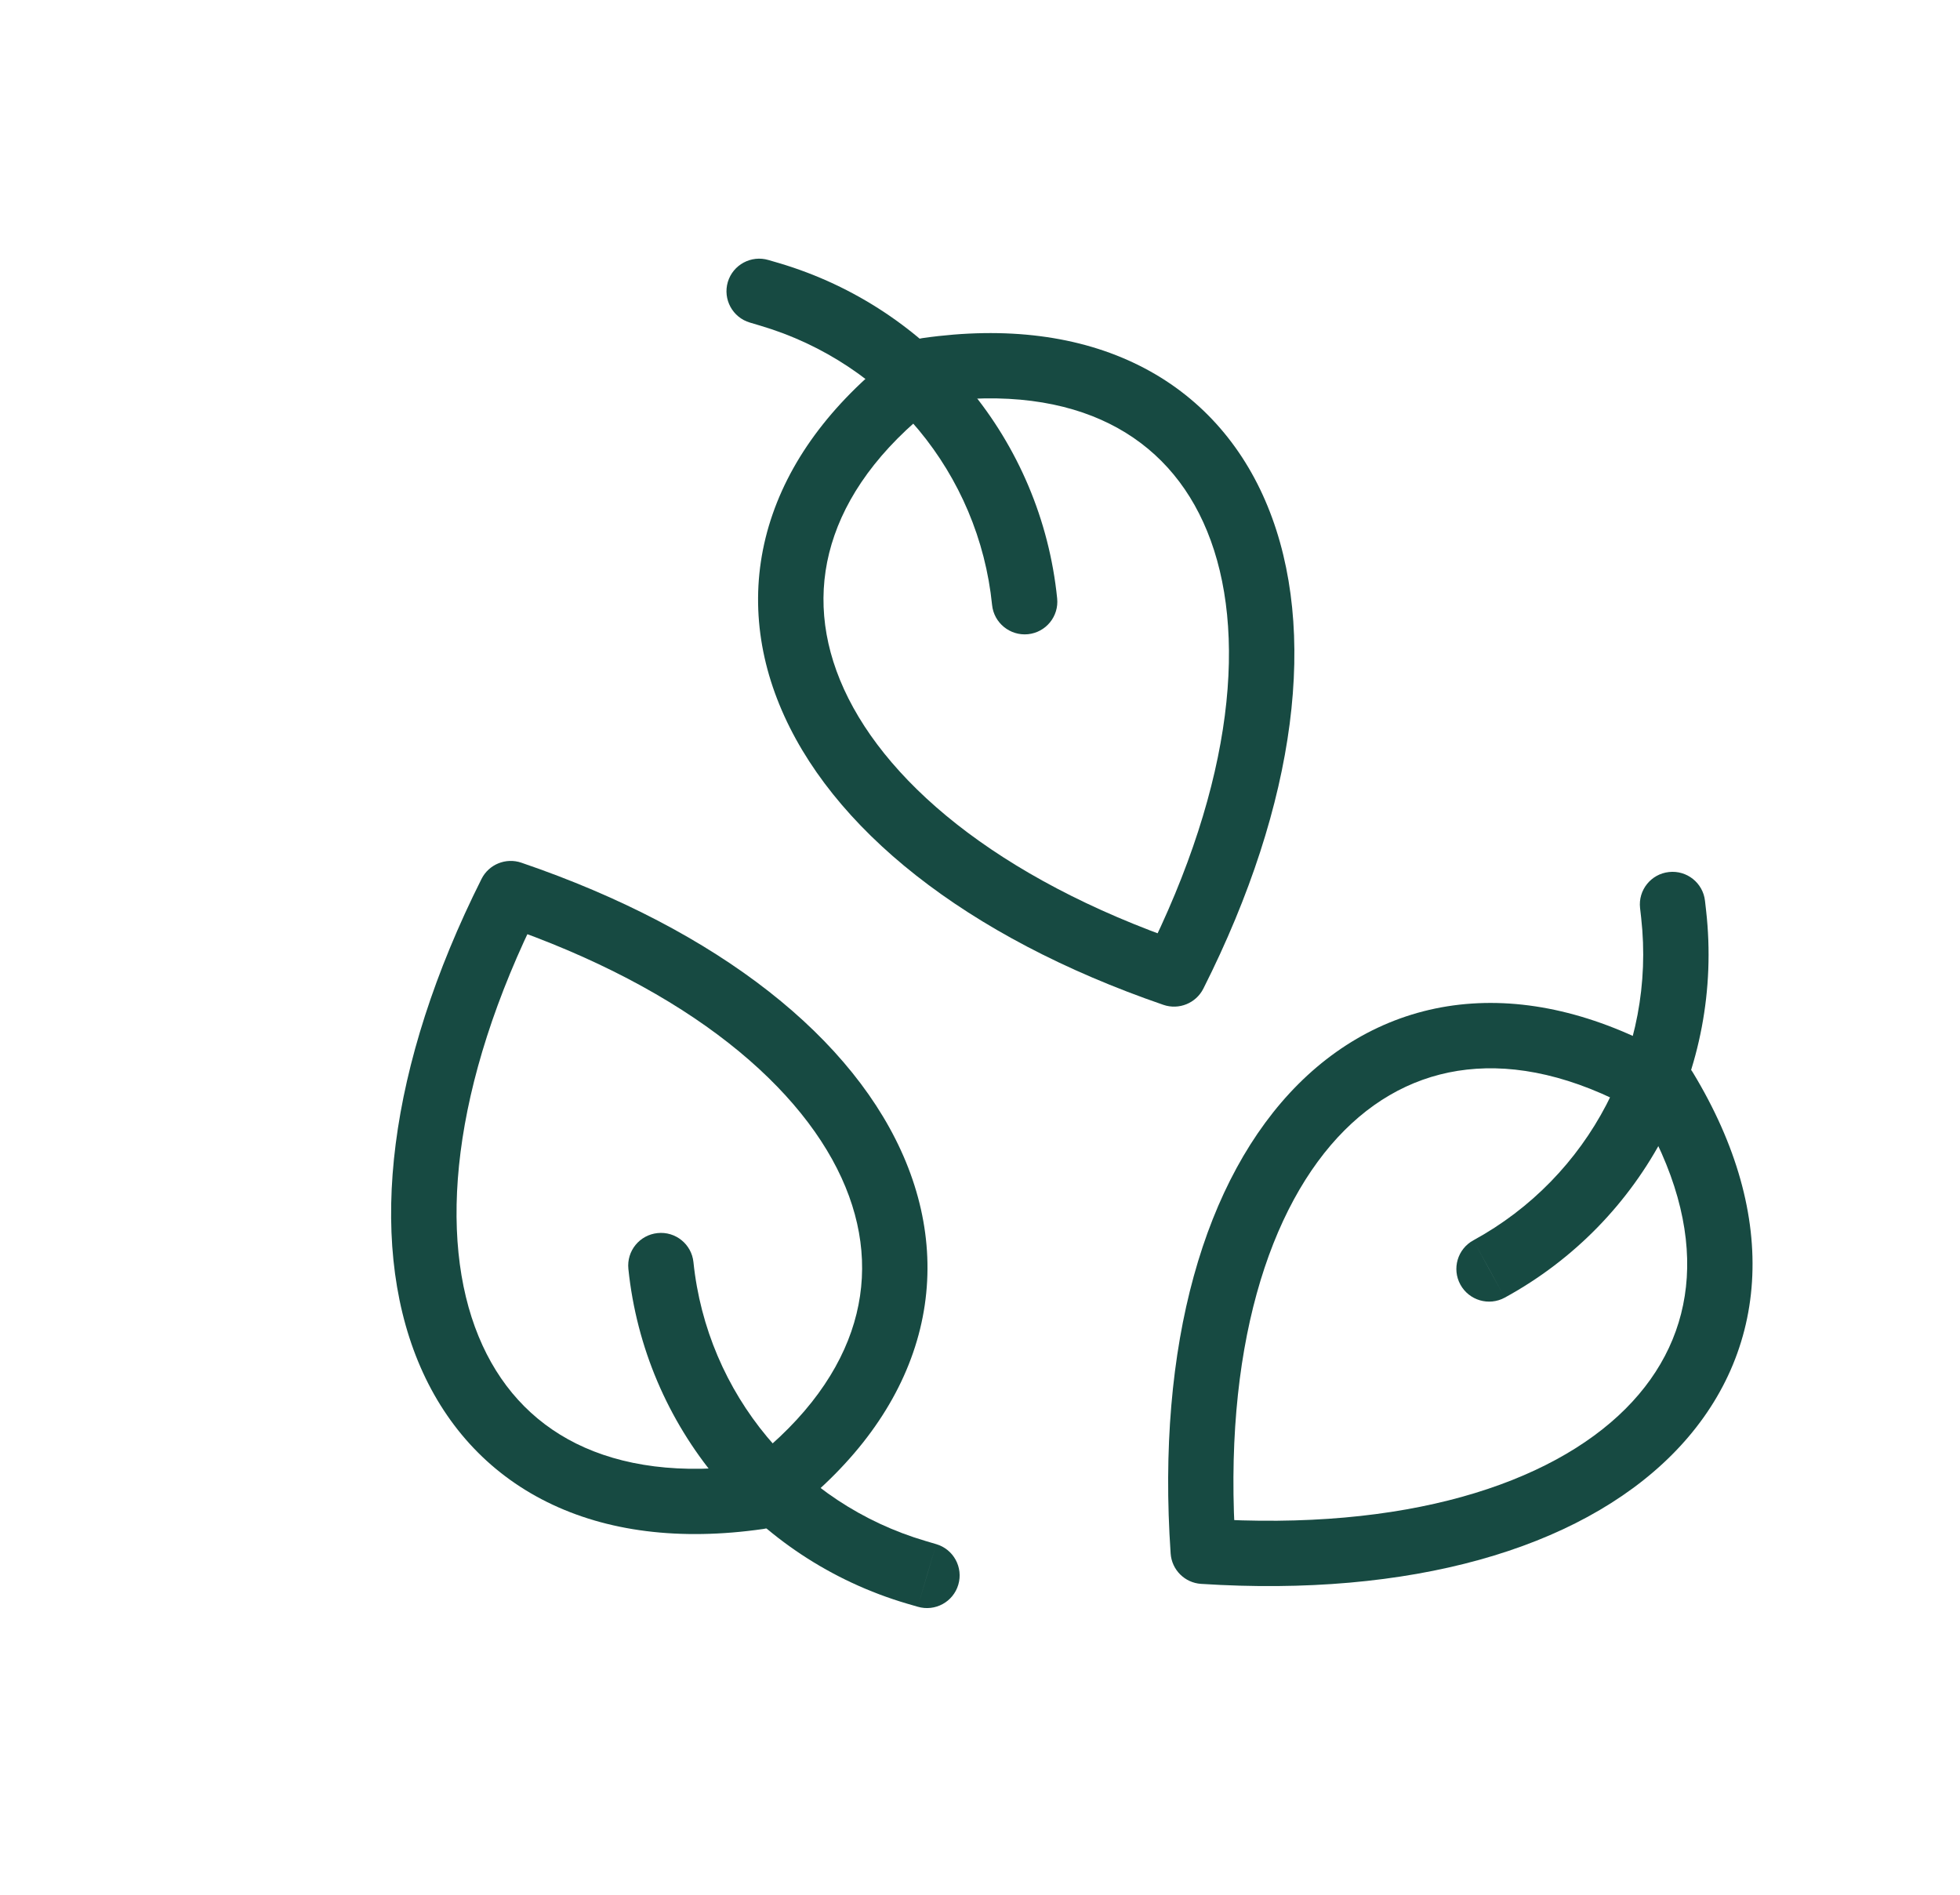 <svg xmlns="http://www.w3.org/2000/svg" width="30" height="29" viewBox="0 0 30 29" fill="none"><g clip-path="url(#clip0_2041_2077)"><path d="M17.972 14.907L18.419 15.131C18.306 15.355 18.045 15.461 17.808 15.38L17.972 14.907ZM14.195 5.669L13.901 5.265C13.967 5.217 14.044 5.186 14.126 5.174L14.195 5.669ZM17.972 14.907L17.525 14.684C18.897 11.961 19.095 9.641 18.477 8.131C18.173 7.386 17.668 6.828 16.985 6.487C16.297 6.143 15.391 6.003 14.265 6.163L14.195 5.669L14.126 5.174C15.404 4.992 16.524 5.139 17.434 5.593C18.349 6.049 19.015 6.799 19.404 7.752C20.175 9.638 19.857 12.279 18.419 15.131L17.972 14.907ZM14.195 5.669L14.49 6.072C13.572 6.74 13.023 7.47 12.772 8.194C12.522 8.912 12.552 9.662 12.857 10.407C13.475 11.918 15.244 13.441 18.136 14.435L17.972 14.907L17.808 15.38C14.78 14.339 12.701 12.672 11.93 10.786C11.54 9.833 11.491 8.833 11.826 7.869C12.159 6.91 12.858 6.025 13.901 5.265L14.195 5.669Z" fill="#174A42"></path><path d="M11.478 4.937C11.213 4.859 11.062 4.581 11.14 4.316C11.219 4.052 11.498 3.901 11.763 3.98L11.478 4.937ZM16.181 9.159C16.209 9.434 16.009 9.679 15.734 9.707C15.459 9.734 15.213 9.534 15.185 9.26L16.181 9.159ZM11.62 4.458L11.763 3.98L11.924 4.027L11.782 4.506L11.639 4.985L11.478 4.937L11.62 4.458ZM11.782 4.506L11.924 4.027C14.255 4.718 15.937 6.745 16.181 9.159L15.683 9.21L15.185 9.26C14.982 7.249 13.581 5.56 11.639 4.985L11.782 4.506Z" fill="#174A42"></path></g><path d="M18.416 23.743L18.384 24.242C18.134 24.226 17.935 24.027 17.918 23.777L18.416 23.743ZM25.485 16.677L25.741 16.247C25.812 16.289 25.871 16.348 25.913 16.418L25.485 16.677ZM18.416 23.743L18.449 23.244C21.501 23.441 23.725 22.718 24.881 21.562C25.451 20.992 25.769 20.313 25.818 19.554C25.867 18.79 25.644 17.906 25.058 16.936L25.485 16.677L25.913 16.418C26.58 17.52 26.881 18.606 26.816 19.619C26.751 20.637 26.317 21.54 25.588 22.269C24.145 23.712 21.58 24.448 18.384 24.242L18.416 23.743ZM25.485 16.677L25.23 17.107C24.253 16.526 23.363 16.306 22.595 16.358C21.832 16.409 21.15 16.729 20.58 17.299C19.425 18.454 18.706 20.67 18.915 23.709L18.416 23.743L17.918 23.777C17.699 20.593 18.43 18.035 19.873 16.592C20.603 15.863 21.508 15.428 22.528 15.36C23.543 15.292 24.633 15.588 25.741 16.247L25.485 16.677Z" fill="#174A42"></path><path d="M25.103 13.898C25.072 13.624 25.27 13.377 25.544 13.347C25.819 13.316 26.067 13.514 26.097 13.789L25.103 13.898ZM23.032 19.861C22.79 19.993 22.486 19.904 22.353 19.662C22.22 19.42 22.309 19.116 22.551 18.984L23.032 19.861ZM25.6 13.843L26.097 13.789L26.114 13.939L25.617 13.993L25.12 14.048L25.103 13.898L25.6 13.843ZM25.617 13.993L26.114 13.939C26.386 16.356 25.169 18.695 23.032 19.861L22.792 19.422L22.551 18.984C24.331 18.013 25.346 16.063 25.12 14.048L25.617 13.993Z" fill="#174A42"></path><g clip-path="url(#clip1_2041_2077)"><path d="M7.817 13.676L7.37 13.453C7.482 13.229 7.743 13.123 7.98 13.204L7.817 13.676ZM11.611 22.908L11.906 23.311C11.84 23.359 11.763 23.39 11.682 23.402L11.611 22.908ZM7.817 13.676L8.265 13.899C6.898 16.624 6.704 18.944 7.325 20.453C7.631 21.198 8.136 21.755 8.82 22.095C9.509 22.437 10.415 22.576 11.541 22.413L11.611 22.908L11.682 23.402C10.403 23.586 9.283 23.441 8.373 22.989C7.457 22.535 6.79 21.787 6.398 20.834C5.624 18.949 5.938 16.308 7.37 13.453L7.817 13.676ZM11.611 22.908L11.316 22.505C12.232 21.835 12.78 21.104 13.03 20.38C13.278 19.661 13.247 18.911 12.941 18.167C12.32 16.657 10.548 15.137 7.655 14.149L7.817 13.676L7.98 13.204C11.01 14.238 13.093 15.902 13.867 17.786C14.258 18.739 14.309 19.739 13.976 20.703C13.645 21.663 12.948 22.549 11.906 23.311L11.611 22.908Z" fill="#174A42"></path><path d="M14.33 23.634C14.595 23.712 14.746 23.99 14.668 24.254C14.59 24.519 14.312 24.67 14.047 24.592L14.33 23.634ZM9.618 19.421C9.59 19.146 9.79 18.901 10.065 18.873C10.34 18.844 10.586 19.044 10.614 19.318L9.618 19.421ZM14.188 24.113L14.047 24.592L13.885 24.545L14.027 24.066L14.168 23.586L14.33 23.634L14.188 24.113ZM14.027 24.066L13.885 24.545C11.553 23.859 9.867 21.835 9.618 19.421L10.116 19.369L10.614 19.318C10.822 21.329 12.226 23.015 14.168 23.586L14.027 24.066Z" fill="#174A42"></path></g><defs><clipPath id="clip0_2041_2077"><rect width="14.13" height="14.091" fill="white" transform="matrix(0.922 0.387 0.39 -0.921 6.581 13.349)"></rect></clipPath><clipPath id="clip1_2041_2077"><rect width="14.13" height="14.091" fill="white" transform="matrix(-0.923 -0.385 -0.388 0.922 19.211 15.213)"></rect></clipPath></defs></svg>